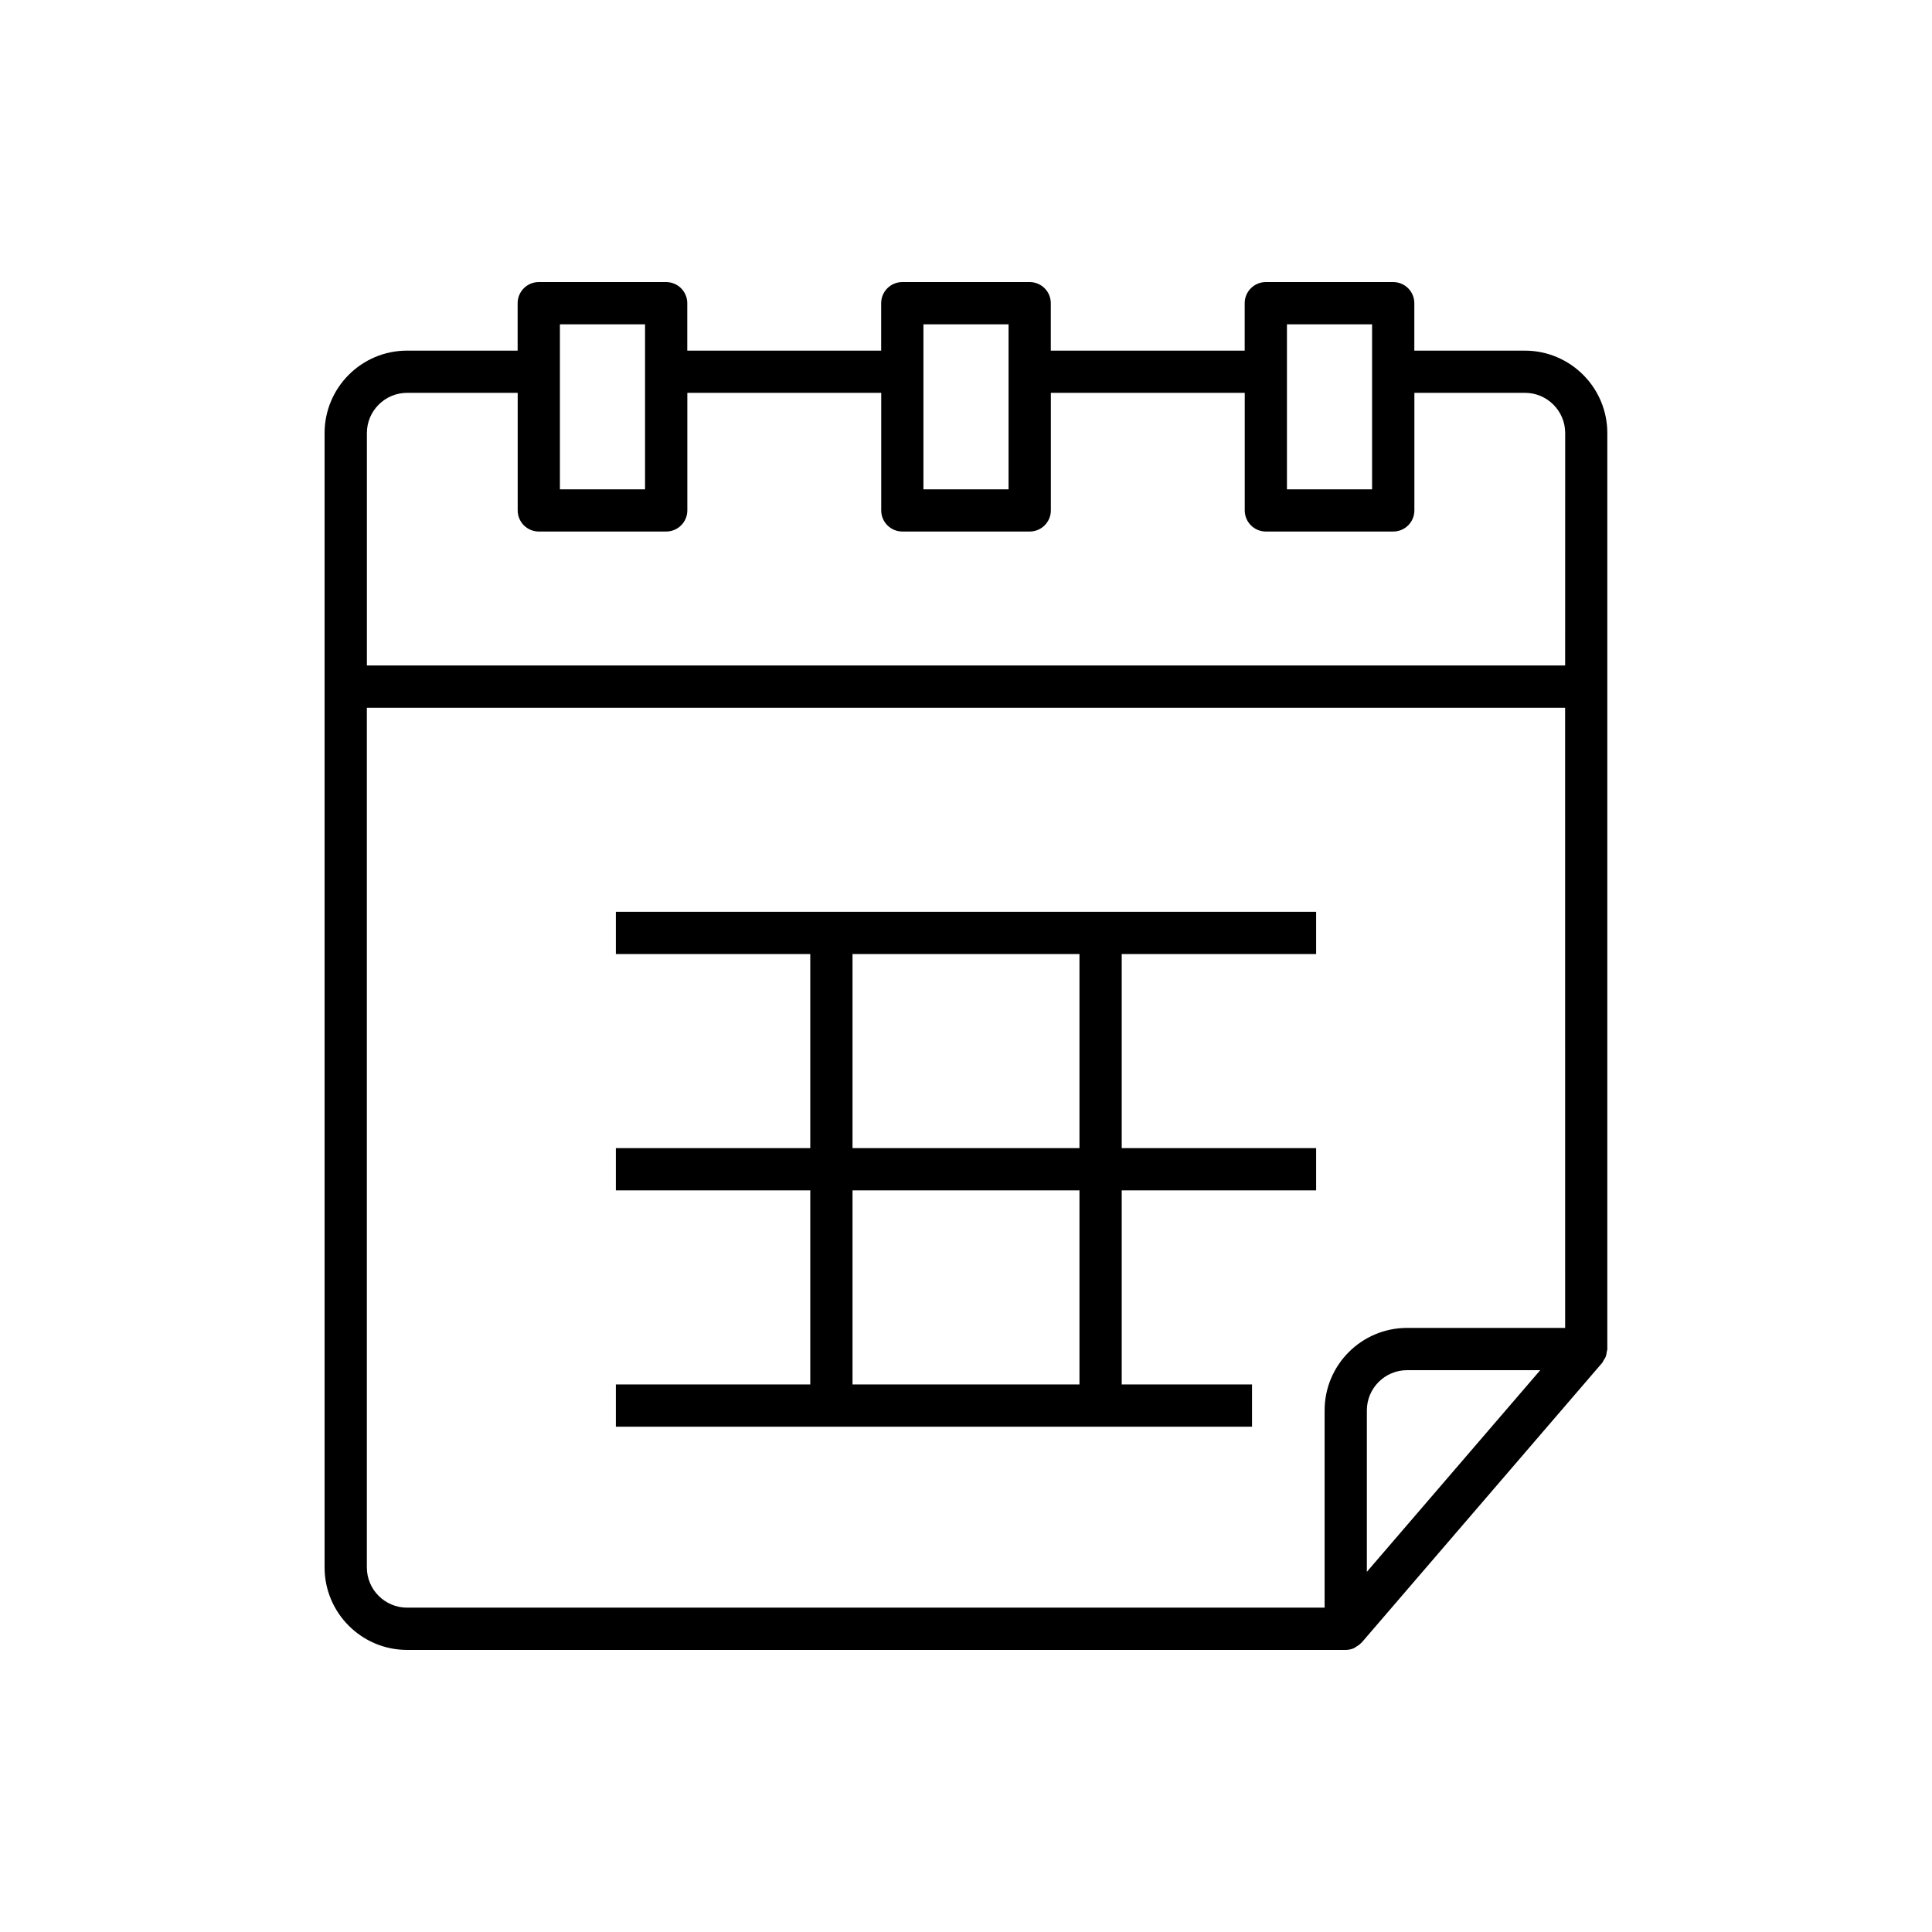 <?xml version="1.0" encoding="UTF-8"?>
<!-- The Best Svg Icon site in the world: iconSvg.co, Visit us! https://iconsvg.co -->
<svg fill="#000000" width="800px" height="800px" version="1.1" viewBox="144 144 512 512" xmlns="http://www.w3.org/2000/svg">
 <g>
  <path d="m548.12 236.92h-29.309v-12.57c0-3.09-2.508-5.598-5.598-5.598h-33.758c-3.09 0-5.598 2.508-5.598 5.598v12.57h-51.383v-12.57c0-3.09-2.508-5.598-5.598-5.598h-33.758c-3.09 0-5.598 2.508-5.598 5.598v12.57h-51.383v-12.57c0-3.09-2.508-5.598-5.598-5.598h-33.758c-3.09 0-5.598 2.508-5.598 5.598v12.57h-29.309c-12.047 0-21.852 9.801-21.852 21.852v300.62c0 12.047 9.805 21.852 21.852 21.852h248.75c0.797 0 1.551-0.18 2.234-0.48 0.16-0.07 0.281-0.207 0.434-0.293 0.523-0.293 1.012-0.621 1.414-1.059 0.047-0.051 0.113-0.066 0.156-0.117l63.742-74.133c0.18-0.207 0.242-0.465 0.387-0.688 0.215-0.336 0.438-0.648 0.578-1.027 0.141-0.379 0.18-0.762 0.234-1.156 0.039-0.266 0.156-0.5 0.156-0.773v-242.74c0.004-12.055-9.801-21.855-21.848-21.855zm-63.066-6.973h22.562v43.727h-22.562zm-96.336 0h22.562v43.727h-22.562zm-96.336 0h22.562v43.727h-22.562zm213.85 330.6v-42.781c0-5.875 4.781-10.656 10.656-10.656h35.293zm52.547-64.637h-41.891c-12.047 0-21.852 9.805-21.852 21.852v52.281h-243.16c-5.875 0-10.656-4.781-10.656-10.656v-227.83h317.55zm0-175.55h-317.55v-61.598c0-5.875 4.781-10.656 10.656-10.656h29.309v31.156c0 3.09 2.508 5.598 5.598 5.598h33.758c3.09 0 5.598-2.508 5.598-5.598v-31.156h51.383v31.156c0 3.09 2.508 5.598 5.598 5.598h33.758c3.09 0 5.598-2.508 5.598-5.598v-31.156h51.383v31.156c0 3.09 2.508 5.598 5.598 5.598h33.758c3.09 0 5.598-2.508 5.598-5.598v-31.156h29.309c5.875 0 10.656 4.781 10.656 10.656z"/>
  <path d="m475.8 510.89h-34.531v-51.43h51.52v-11.195h-51.52v-51.426h51.52v-11.195h-185.58v11.195h51.52v51.426h-51.52v11.195h51.52v51.43h-51.52v11.195h168.59zm-45.73 0h-60.145v-51.43h60.145zm0-62.625h-60.145v-51.426h60.145z"/>
 </g>
</svg>